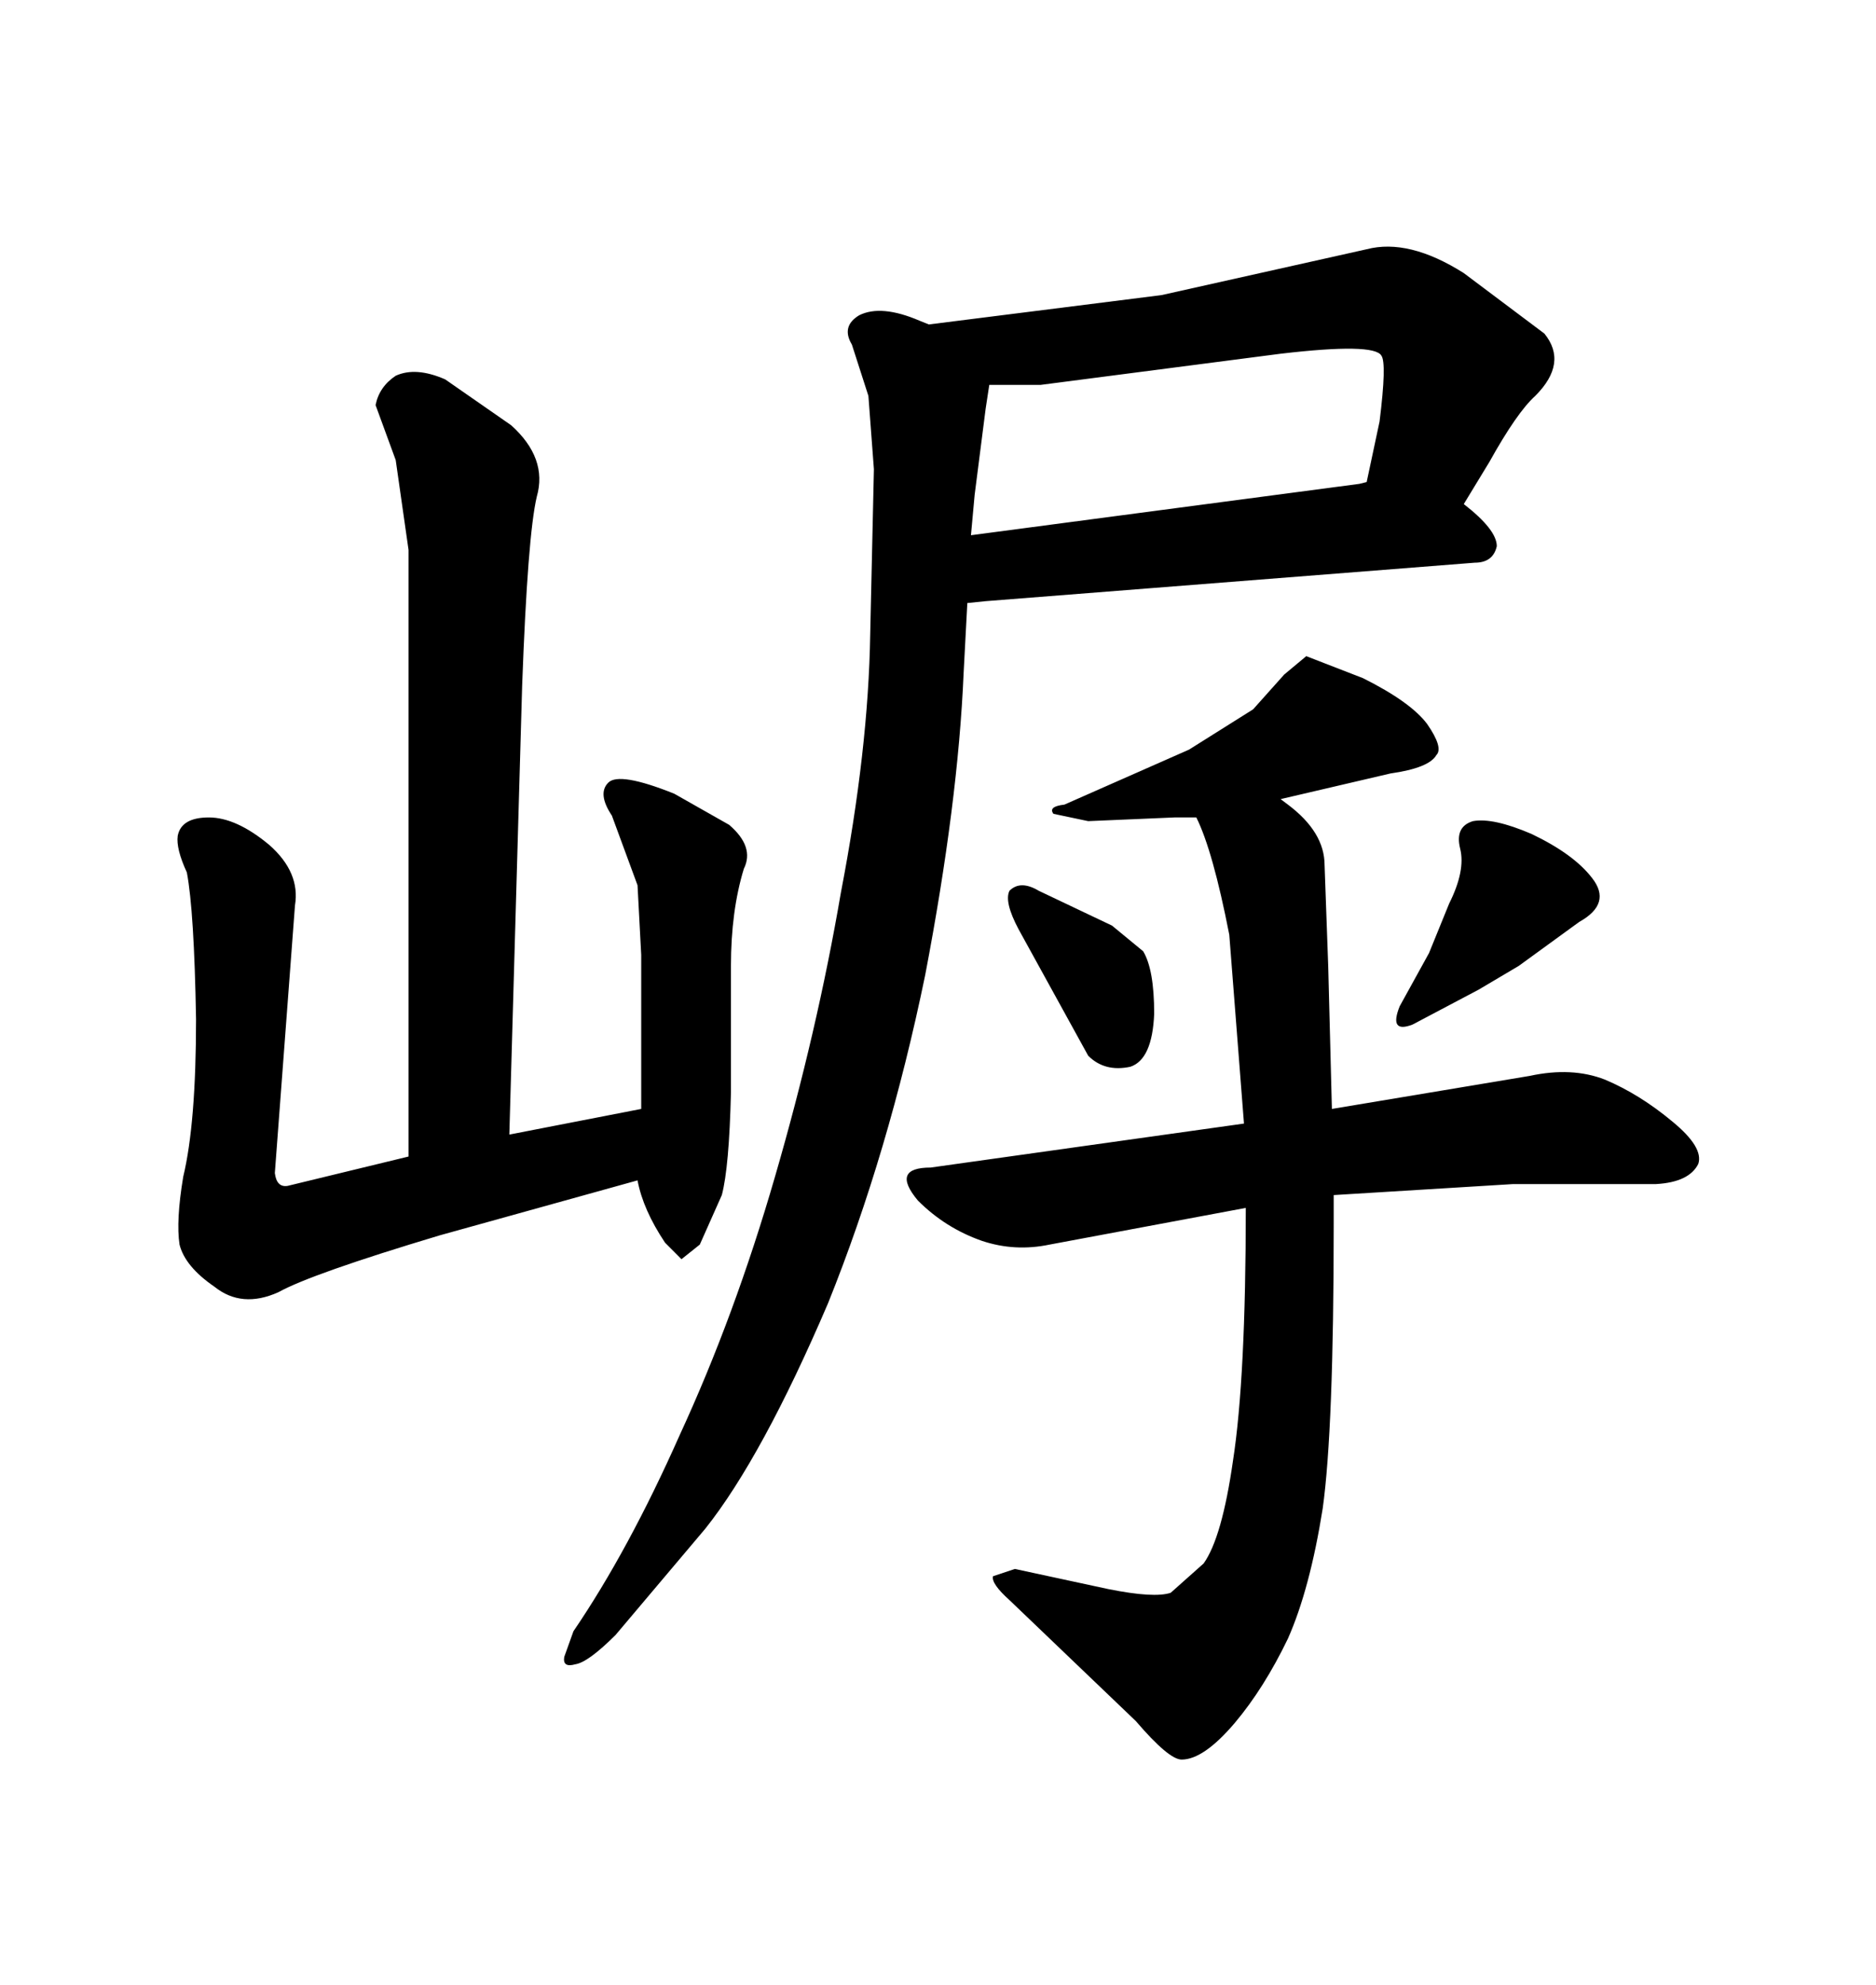 <svg xmlns="http://www.w3.org/2000/svg" xmlns:xlink="http://www.w3.org/1999/xlink" width="300" height="317.285"><path d="M154.69 96.39L157.62 96.09L235.84 89.94Q238.77 89.94 239.36 87.30L239.36 87.30Q239.36 84.67 234.08 80.57L234.08 80.57L238.18 73.83Q242.58 65.92 245.51 63.28L245.51 63.28Q250.78 58.01 246.97 53.32L246.97 53.32L234.08 43.65Q225.29 38.09 218.55 39.84L218.55 39.84L185.74 47.17L148.54 51.86L147.07 51.27Q140.92 48.63 137.40 50.39L137.40 50.39Q134.47 52.15 136.23 55.08L136.23 55.08L138.87 63.28L139.75 75L139.16 101.37Q138.87 119.82 134.47 142.68L134.47 142.68Q130.66 164.94 123.93 188.09L123.93 188.09Q117.48 210.35 108.69 229.39L108.69 229.39Q100.49 247.85 91.70 260.74L91.70 260.74L90.23 264.84Q89.94 266.60 91.99 266.02L91.99 266.02Q94.04 265.72 98.44 261.33L98.44 261.33L112.79 244.34Q121.88 232.91 132.42 208.30L132.42 208.30Q142.09 184.28 147.95 155.86L147.95 155.86Q153.22 128.32 154.10 107.52L154.10 107.52L154.69 96.39ZM218.55 77.05L217.38 77.34L155.27 85.55L155.86 79.10L157.62 65.33L158.20 61.52L166.41 61.52L204.79 56.54Q219.73 54.79 220.90 56.84L220.90 56.84Q221.78 58.01 220.61 67.38L220.61 67.38L218.55 77.05ZM177.83 147.95L166.11 142.38Q163.18 140.63 161.43 142.38L161.43 142.38Q160.55 144.14 162.89 148.54L162.89 148.54L174.02 168.75Q176.66 171.39 180.76 170.51L180.76 170.51Q184.28 169.34 184.57 162.01L184.57 162.01Q184.57 154.98 182.81 152.05L182.81 152.05L177.83 147.95ZM236.43 158.20L242.87 154.39L252.54 147.36Q257.81 144.43 254.59 140.33L254.59 140.33Q251.66 136.52 244.92 133.30L244.92 133.30Q238.77 130.66 235.55 131.25L235.55 131.25Q232.62 132.13 233.50 135.64L233.50 135.64Q234.38 139.16 231.74 144.43L231.74 144.43L228.52 152.34L223.83 160.84Q222.07 165.23 225.88 163.77L225.88 163.77L236.43 158.20ZM196.58 149.41L198.93 179.59L148.83 186.62Q142.38 186.62 146.78 191.89L146.78 191.89Q151.17 196.29 157.03 198.34L157.03 198.34Q162.30 200.10 167.87 198.93L167.87 198.93L199.22 193.07Q199.22 220.31 197.17 233.50L197.17 233.50Q195.41 245.80 192.48 249.90L192.48 249.90L187.21 254.59Q184.57 255.47 177.25 254.00L177.25 254.00L162.30 250.78L158.79 251.95Q158.50 253.13 161.43 255.76L161.43 255.76L181.64 275.10Q186.91 281.25 188.96 281.25L188.96 281.25Q192.48 281.25 197.46 275.39L197.46 275.39Q202.15 269.82 205.96 261.91L205.96 261.91Q209.47 254.00 211.52 241.11L211.52 241.11Q213.28 228.52 213.28 195.70L213.28 195.70L213.28 191.02L241.99 189.26L264.84 189.26Q270.12 188.96 271.58 186.04L271.58 186.04Q272.46 183.40 267.48 179.30L267.48 179.30Q262.21 174.90 256.64 172.56L256.64 172.56Q251.37 170.51 244.63 171.97L244.63 171.97L212.99 177.25L212.40 154.39L211.82 138.28Q211.82 133.01 205.96 128.61L205.96 128.61L204.79 127.73L222.36 123.63Q228.52 122.75 229.69 120.70L229.69 120.70Q230.86 119.53 228.22 115.72L228.22 115.72Q225.59 112.21 217.97 108.40L217.97 108.40L208.89 104.88L205.37 107.81L200.39 113.38L190.14 119.82L170.21 128.61Q167.58 128.91 168.46 130.08L168.46 130.08L174.02 131.25L187.79 130.66L191.31 130.66Q193.95 135.94 196.58 149.41L196.58 149.41ZM63.28 73.54L65.33 87.89L65.33 184.86L46.00 189.55Q44.24 189.84 43.95 187.50L43.95 187.50L47.17 144.73Q48.05 139.45 43.07 135.06L43.07 135.06Q37.79 130.66 33.40 130.66Q29.00 130.66 28.42 133.59L28.42 133.59Q28.13 135.64 29.88 139.45L29.88 139.45Q31.05 145.61 31.35 162.89L31.35 162.89Q31.35 179.59 29.30 188.09L29.30 188.09Q28.13 195.12 28.71 198.93L28.71 198.93Q29.59 202.44 34.28 205.66L34.28 205.66Q38.67 209.18 44.53 206.54L44.53 206.54Q49.80 203.61 70.31 197.46L70.31 197.46L101.95 188.67Q102.83 193.36 106.35 198.63L106.35 198.63L108.98 201.27L111.91 198.93L115.43 191.02Q116.60 186.62 116.89 174.61L116.89 174.61L116.89 154.39Q116.89 145.61 118.95 138.87L118.95 138.87Q120.70 135.35 116.60 131.84L116.60 131.84L107.81 126.86Q99.02 123.34 97.27 125.10Q95.51 126.86 97.85 130.37L97.85 130.37L101.95 141.50L102.54 152.64L102.54 177.25L81.45 181.35L83.50 109.57Q84.38 85.55 85.84 79.39L85.84 79.39Q87.60 73.24 81.74 67.97L81.74 67.97L71.19 60.64Q66.50 58.59 63.28 60.06L63.28 60.06Q60.64 61.82 60.06 64.75L60.06 64.75L63.28 73.54Z"/></svg>